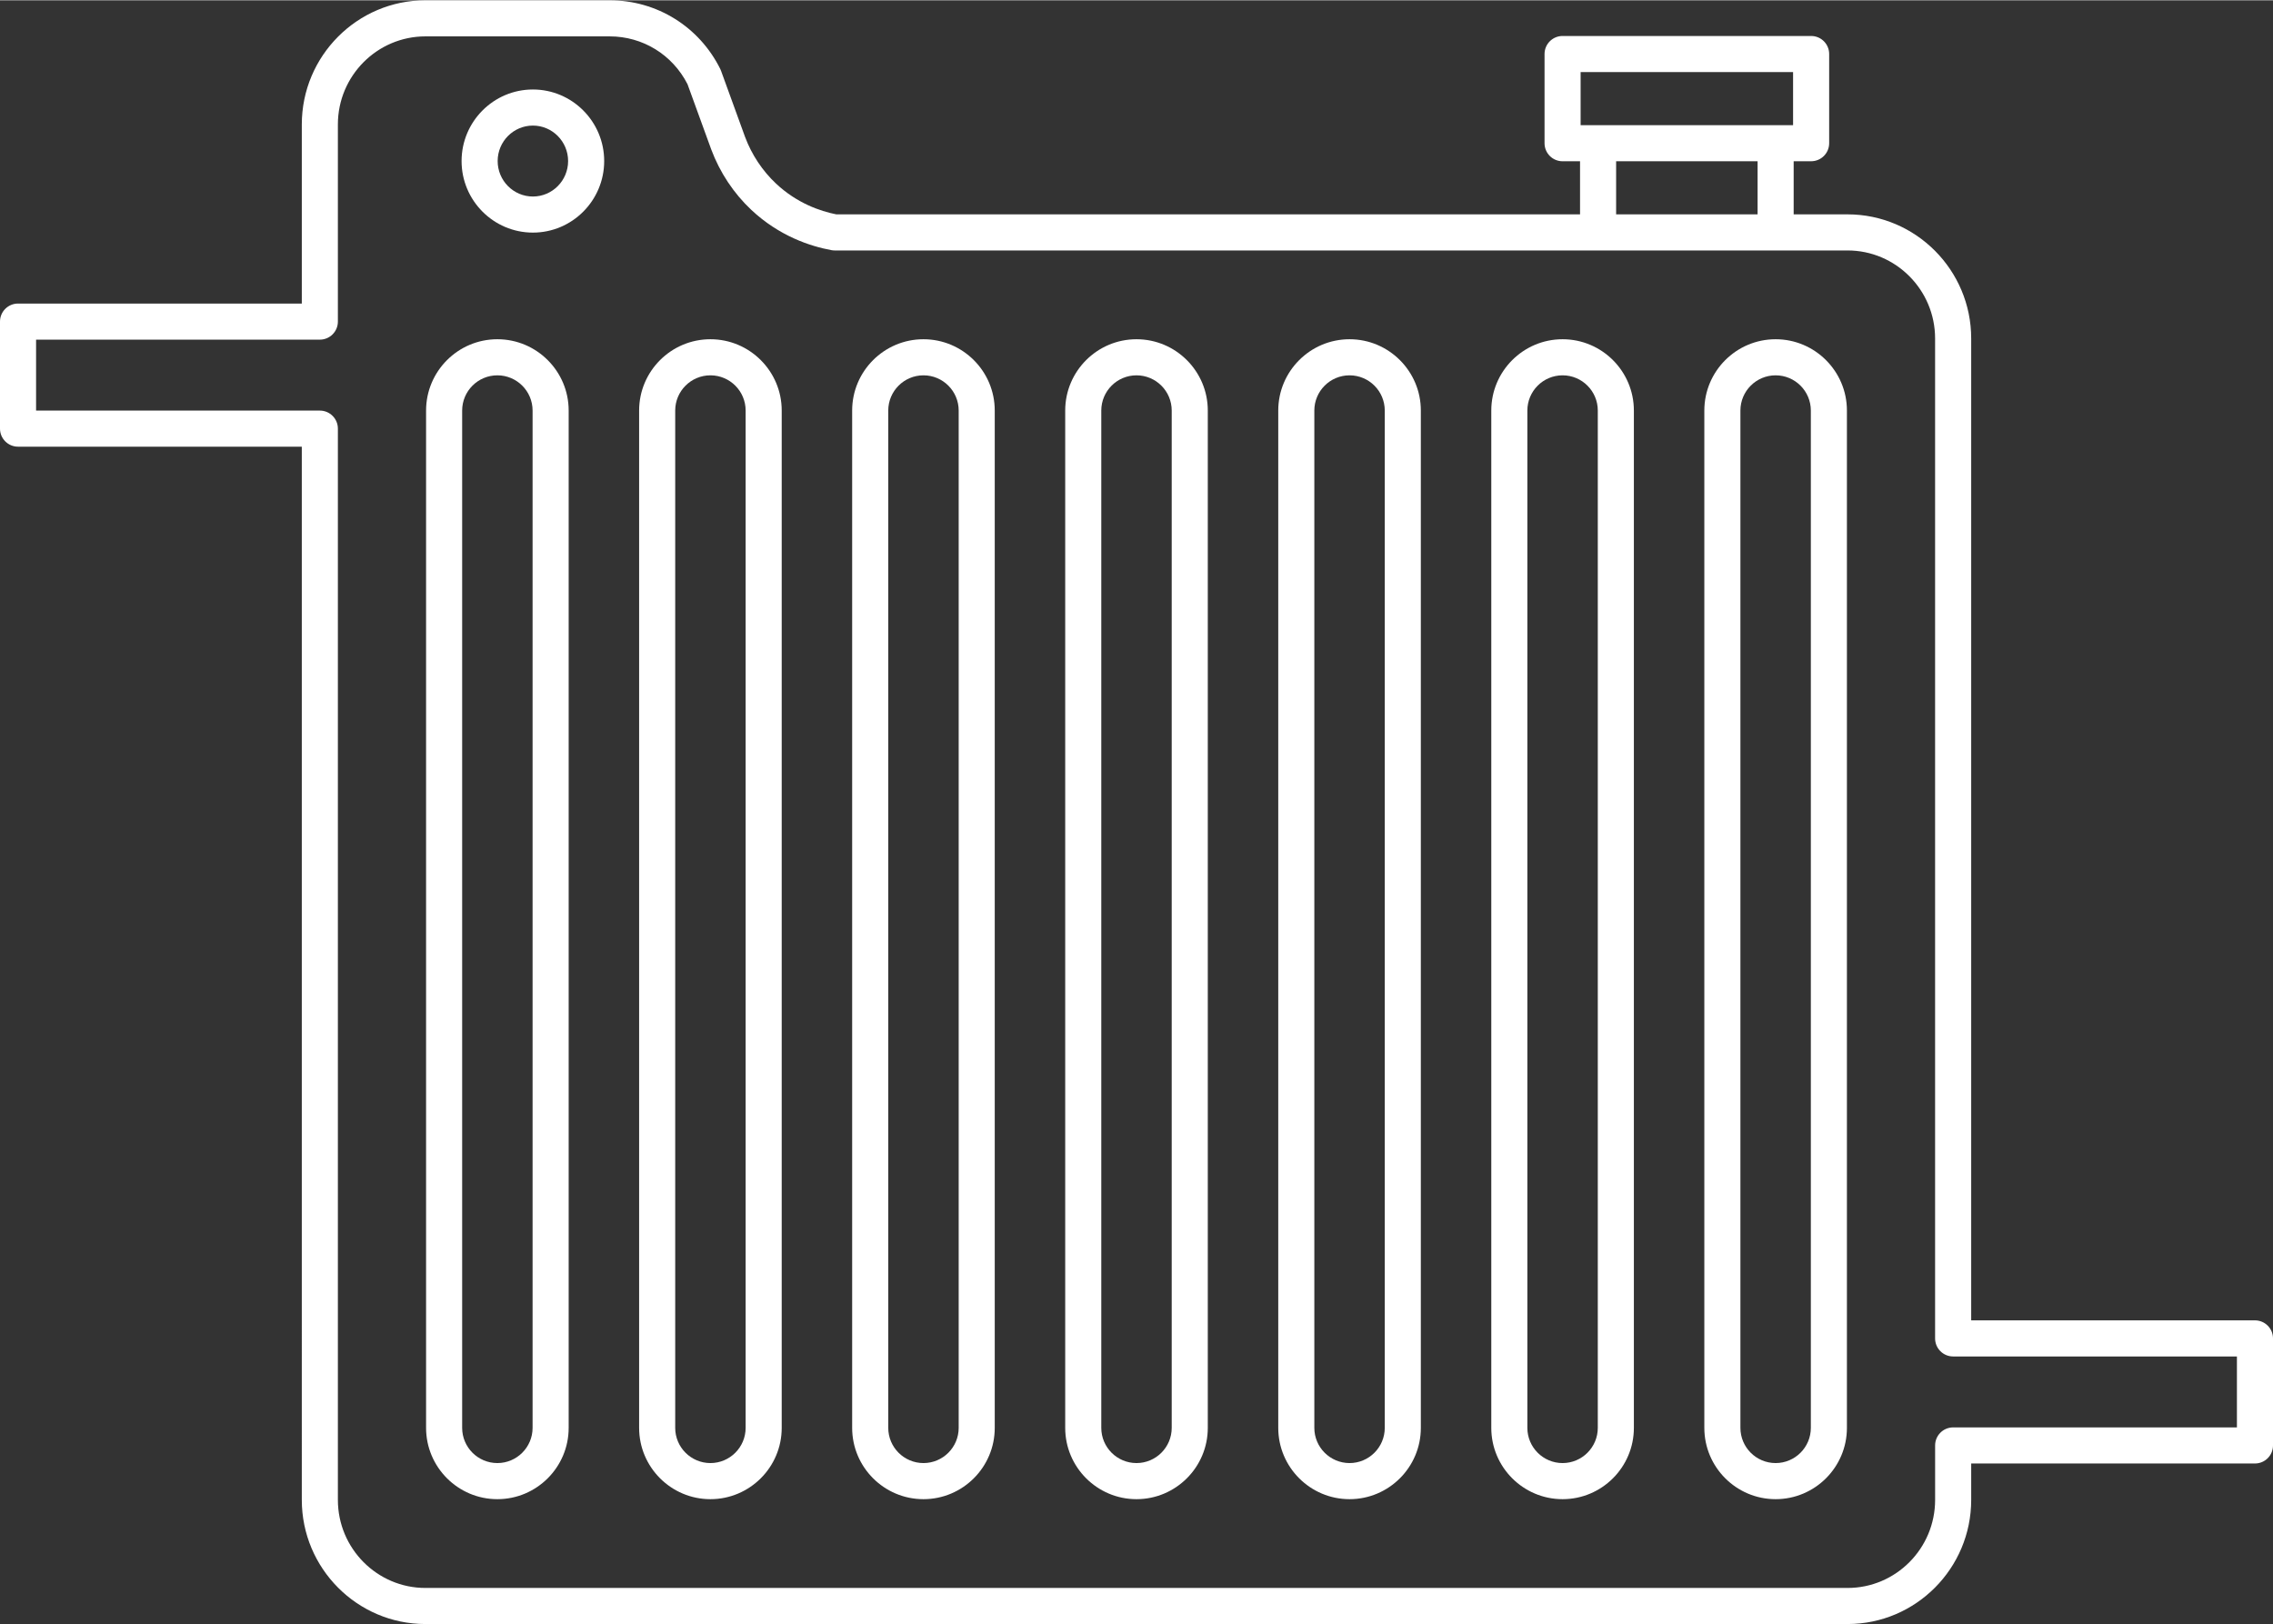 <svg xmlns="http://www.w3.org/2000/svg" xmlns:xlink="http://www.w3.org/1999/xlink" preserveAspectRatio="xMidYMid meet" version="1.0" viewBox="0.0 0.0 126.0 90.0" zoomAndPan="magnify" style="fill: rgb(255, 255, 255);" original_string_length="4037" width="289.308px" height="206.724px"><rect x="0.0" y="0.0" width="126.0" height="90.0" fill="#333333" stroke="none"/><g id="__id0_sh3qu61ut"><path d="M29.54,4.944c-2.18,0-3.953,1.779-3.953,3.966s1.773,3.966,3.953,3.966s3.952-1.779,3.952-3.966S31.72,4.944,29.54,4.944z M29.54,10.876c-1.077,0-1.953-0.882-1.953-1.966s0.876-1.966,1.953-1.966c1.076,0,1.952,0.882,1.952,1.966 S30.616,10.876,29.54,10.876z" style="fill: inherit;"/><path d="M125,73.168h-15.73V18.745c0-3.793-3.074-6.88-6.853-6.88h-2.988V8.921h0.968c0.553,0,1-0.448,1-1V2.978 c0-0.552-0.447-1-1-1H86.619c-0.553,0-1,0.448-1,1v4.944c0,0.552,0.447,1,1,1h0.968v2.944H46.364 c-0.903-0.178-2.188-0.62-3.347-1.707c-0.754-0.708-1.348-1.603-1.713-2.579L39.97,3.909c-0.013-0.036-0.027-0.07-0.044-0.104 C38.758,1.458,36.409,0,33.796,0H23.583c-3.778,0-6.853,3.086-6.853,6.88v9.929H1c-0.553,0-1,0.448-1,1v5.933c0,0.552,0.447,1,1,1 h15.73V83.12c0,3.793,3.074,6.88,6.853,6.88h78.834c3.778,0,6.853-3.086,6.853-6.88v-2.019H125c0.553,0,1-0.448,1-1v-5.933 C126,73.616,125.553,73.168,125,73.168z M87.619,3.978h11.777v2.944h-0.968h-0.615h-8.611h-0.615h-0.968V3.978z M89.587,8.921 h7.842v2.944h-7.842V8.921z M124,79.101h-15.73c-0.553,0-1,0.448-1,1v3.019c0,2.691-2.177,4.88-4.853,4.88H23.583 c-2.676,0-4.853-2.189-4.853-4.88V23.742c0-0.552-0.447-1-1-1H2v-3.933h15.73c0.553,0,1-0.448,1-1V6.88 c0-2.691,2.177-4.88,4.853-4.88h10.213c1.831,0,3.479,1.013,4.314,2.648l1.318,3.624c0.476,1.271,1.243,2.428,2.22,3.345 c1.551,1.455,3.271,2.017,4.44,2.232c0.06,0.011,0.12,0.017,0.181,0.017h56.147c2.676,0,4.853,2.189,4.853,4.88v55.423 c0,0.552,0.447,1,1,1H124V79.101z" style="fill: inherit;"/><path d="M27.571,18.787c-2.18,0-3.952,1.773-3.952,3.952v56.388c0,2.179,1.772,3.952,3.952,3.952s3.952-1.773,3.952-3.952V22.739 C31.523,20.56,29.751,18.787,27.571,18.787z M29.523,79.126c0,1.077-0.876,1.952-1.952,1.952s-1.952-0.875-1.952-1.952V22.739 c0-1.077,0.876-1.952,1.952-1.952s1.952,0.875,1.952,1.952V79.126z" style="fill: inherit;"/><path d="M98.429,18.787c-2.18,0-3.952,1.773-3.952,3.952v56.388c0,2.179,1.772,3.952,3.952,3.952s3.952-1.773,3.952-3.952V22.739 C102.381,20.56,100.608,18.787,98.429,18.787z M100.381,79.126c0,1.077-0.876,1.952-1.952,1.952s-1.952-0.875-1.952-1.952V22.739 c0-1.077,0.876-1.952,1.952-1.952s1.952,0.875,1.952,1.952V79.126z" style="fill: inherit;"/><path d="M86.619,18.787c-2.18,0-3.952,1.773-3.952,3.952v56.388c0,2.179,1.772,3.952,3.952,3.952s3.952-1.773,3.952-3.952V22.739 C90.571,20.56,88.799,18.787,86.619,18.787z M88.571,79.126c0,1.077-0.876,1.952-1.952,1.952s-1.952-0.875-1.952-1.952V22.739 c0-1.077,0.876-1.952,1.952-1.952s1.952,0.875,1.952,1.952V79.126z" style="fill: inherit;"/><path d="M74.81,18.787c-2.18,0-3.952,1.773-3.952,3.952v56.388c0,2.179,1.772,3.952,3.952,3.952s3.952-1.773,3.952-3.952V22.739 C78.762,20.56,76.989,18.787,74.81,18.787z M76.762,79.126c0,1.077-0.876,1.952-1.952,1.952s-1.952-0.875-1.952-1.952V22.739 c0-1.077,0.876-1.952,1.952-1.952s1.952,0.875,1.952,1.952V79.126z" style="fill: inherit;"/><path d="M63,18.787c-2.18,0-3.952,1.773-3.952,3.952v56.388c0,2.179,1.772,3.952,3.952,3.952s3.952-1.773,3.952-3.952V22.739 C66.952,20.56,65.18,18.787,63,18.787z M64.952,79.126c0,1.077-0.876,1.952-1.952,1.952s-1.952-0.875-1.952-1.952V22.739 c0-1.077,0.876-1.952,1.952-1.952s1.952,0.875,1.952,1.952V79.126z" style="fill: inherit;"/><path d="M51.19,18.787c-2.18,0-3.952,1.773-3.952,3.952v56.388c0,2.179,1.772,3.952,3.952,3.952s3.952-1.773,3.952-3.952V22.739 C55.143,20.56,53.37,18.787,51.19,18.787z M53.143,79.126c0,1.077-0.876,1.952-1.952,1.952s-1.952-0.875-1.952-1.952V22.739 c0-1.077,0.876-1.952,1.952-1.952s1.952,0.875,1.952,1.952V79.126z" style="fill: inherit;"/><path d="M39.381,18.787c-2.18,0-3.952,1.773-3.952,3.952v56.388c0,2.179,1.772,3.952,3.952,3.952s3.952-1.773,3.952-3.952V22.739 C43.333,20.56,41.561,18.787,39.381,18.787z M41.333,79.126c0,1.077-0.876,1.952-1.952,1.952s-1.952-0.875-1.952-1.952V22.739 c0-1.077,0.876-1.952,1.952-1.952s1.952,0.875,1.952,1.952V79.126z" style="fill: inherit;"/></g></svg>